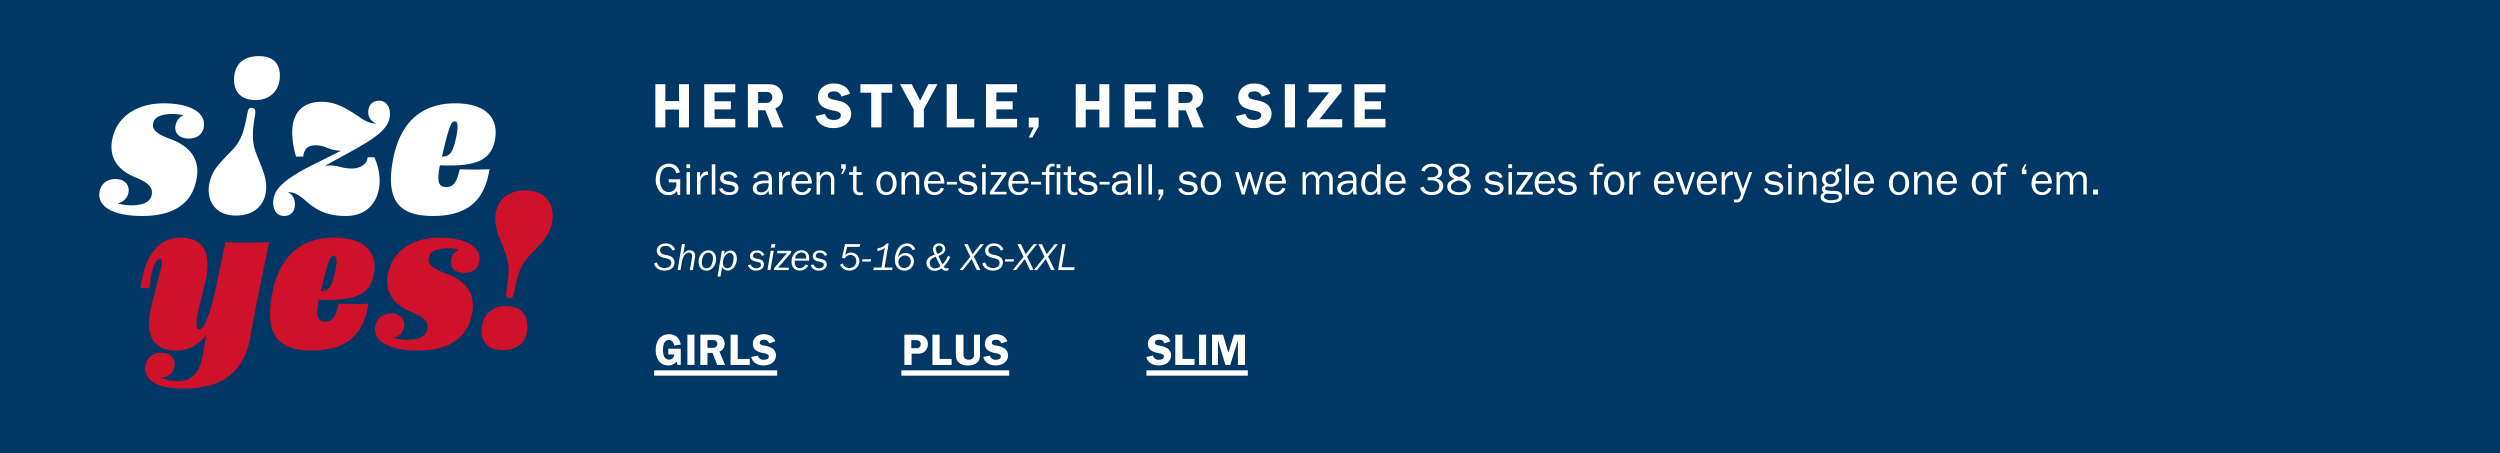 <svg id="_190314_SizeYesVIBanner_REACT_USCA_G_xl_text.svg" data-name="190314_SizeYesVIBanner_REACT_USCA_G_xl_text.svg" xmlns="http://www.w3.org/2000/svg" width="1158" height="210" viewBox="0 0 1158 210">
  <defs>
    <style>
      .cls-1 {
        fill: #003764;
      }

      .cls-2 {
        fill: #d0112b;
      }

      .cls-2, .cls-3 {
        fill-rule: evenodd;
      }

      .cls-3 {
        fill: #fff;
      }
    </style>
  </defs>
  <rect id="_1158_x_210_container" data-name="1158 x 210 container" class="cls-1" width="1158" height="210"/>
  <path id="Yes_" data-name="Yes!" class="cls-2" d="M65.086,2243.49c1.508-12.61,6.939-23.41,18.5-23.41,12.974,0,14.079,10.09,11.264,21.6l-2.515,10.29c-1.207,5.04-2.112,10.59,0,10.59,1.911,0,5.028-6.26,8.045-20.99l4.024-19.37c2.011,0.1,5.732.21,10.257,0.21,3.721,0,10.057-.21,10.057-0.21-1.709,7.87-6.939,33.2-8.85,44.29C112.554,2285.16,99.58,2290,84.7,2290c-12.772,0-17.4-4.34-17.4-9.08,0-5.14,3.52-7.56,7.442-7.56,3.419,0,6.135,1.91,6.135,5.14a6.119,6.119,0,0,1-6.235,6.36,16.339,16.339,0,0,0,7.543,1.71c11.163,0,11.364-10.29,13.376-21.59a16.625,16.625,0,0,1-14.18,7.37c-13.376,0-13.576-11.61-11.264-20.48l3.52-14.03c1.207-4.74,2.112-7.97.4-7.97-2.313,0-4.023,6.05-4.828,13.62H65.086Zm105.582,7.16c-2.011,12.51-8.146,21.7-26.248,21.7-15.99,0-21.823-7.57-18.4-26.14,3.319-17.55,13.375-26.13,28.762-26.13,14.381,0,20.214,6.97,18.4,16.85-1.81,10.09-9.554,12.51-25.443,11.91-1.71,8.17-.4,10.09,3.017,10.09,3.318,0,4.827-2.53,6.134-8.28C160.209,2250.86,167.349,2250.86,170.668,2250.65Zm-22.024-5.85c3.419-.1,4.726-1.31,6.235-7.36,1.408-5.75,1.307-8.98-.2-8.98C153.069,2228.46,152.164,2229.67,148.644,2244.8Zm50.165-16.14c-1.006,3.13.3,5.25,7.944,8.07,12.37,4.54,14.382,13.52,10.56,23.21-3.219,8.07-11.365,12.41-23.633,12.41-14.985,0-21.421-5.15-19.711-11.91,0.8-3.23,3.519-5.25,7.241-5.25,4.525,0,7.039,3.23,5.732,7.27a6.315,6.315,0,0,1-4.827,4.03,22.586,22.586,0,0,0,6.537.91c5.028,0,8.547-1.41,9.251-4.64,0.6-2.92-.4-5.45-7.14-8.17-11.364-4.54-13.375-12.81-9.856-21.79,2.515-6.36,9.957-12.72,22.528-12.72,13.375,0,20.314,5.05,18.4,11.91-0.805,2.72-3.219,4.44-6.839,4.44-4.627,0-7.241-3.13-5.732-7.16a6,6,0,0,1,3.318-3.64,20.567,20.567,0,0,0-4.827-.6C201.826,2225.03,199.412,2226.74,198.809,2228.66Zm33.989,43.48c-6.437,0-10.157-3.33-9.655-10.19,0.4-6.05,4.727-10.19,11.163-10.19,7.342,0,10.359,4.44,9.956,10.5C243.86,2268.21,240.139,2272.14,232.8,2272.14Zm3.118-24.01c-1.409-.3-1.71-1.11-1.308-3.53,2.615-14.93-.5-16.04-4.023-26.63-3.419-9.99.7-19.78,12.872-19.78,13.678,0,15.891,14.23,8.046,23.51-7.342,8.68-10.66,8.37-13.275,23.51C237.725,2247.63,237.324,2248.33,235.916,2248.13Z" transform="translate(0 -2110)"/>
  <path id="Size" class="cls-3" d="M119.923,2136c6.446,0,10.173,3.32,9.67,10.17-0.4,6.05-4.734,10.18-11.181,10.18-7.353,0-10.375-4.44-9.972-10.48C108.843,2139.93,112.57,2136,119.923,2136Zm-3.123,23.97c1.411,0.31,1.713,1.11,1.309,3.53-2.618,14.91.505,16.02,4.03,26.59,3.424,9.98-.7,19.75-12.893,19.75-13.7,0-15.915-14.2-8.058-23.47,7.353-8.67,10.677-8.36,13.3-23.47C114.988,2160.48,115.39,2159.77,116.8,2159.97Zm-45.659,6.45c-1.007,3.12.3,5.24,7.957,8.06,12.39,4.53,14.4,13.5,10.576,23.17-3.224,8.06-11.382,12.39-23.67,12.39-15.008,0-21.455-5.14-19.742-11.89,0.806-3.22,3.525-5.23,7.252-5.23,4.532,0,7.05,3.22,5.741,7.25a6.342,6.342,0,0,1-4.835,4.03,23.011,23.011,0,0,0,6.547.9c5.036,0,8.561-1.41,9.266-4.63,0.6-2.92-.4-5.44-7.152-8.16-11.382-4.53-13.4-12.79-9.871-21.76,2.518-6.35,9.972-12.69,22.563-12.69,13.4,0,20.347,5.04,18.433,11.89-0.806,2.72-3.224,4.43-6.85,4.43-4.634,0-7.252-3.13-5.741-7.15a5.956,5.956,0,0,1,3.324-3.63,20.66,20.66,0,0,0-4.835-.61C74.162,2162.79,71.745,2164.51,71.141,2166.42Zm65.98,16.12c-4.734-16.72.3-25.39,11.886-25.39,6.647,0,11.684,3.13,17.728,7.26,2.517,1.71,4.733,2.82,7.654,2.82a5.573,5.573,0,0,1-3.827-5.14c0-3.22,1.813-5.44,5.036-5.44,3.626,0,5.54,3.42,4.936,7.45-0.907,6.45-8.36,10.78-19.642,17.03l-10.475,5.74a15.984,15.984,0,0,1,6.95.4,22.687,22.687,0,0,0,5.641.81c3.021,0,7.251-1.71,7.251-5.24h3.123c5.741,12.49,1.511,27.2-13.094,27.2-7.958,0-13.2-2.11-18.836-7.15-2.518-2.22-4.935-4.03-8.159-3.83,2.217,0.91,3.325,3.02,3.325,5.64s-1.41,5.34-5.037,5.34c-2.82,0-5.036-2.11-5.036-6.14,0-6.05,4.634-10.68,18.735-17.73l12.692-6.35a16.983,16.983,0,0,1-6.548-1.41,13.987,13.987,0,0,0-5.036-1.11c-3.425,0-5.439,1.21-5.943,5.24h-3.324Zm89.633,5.84c-2.014,12.49-8.159,21.66-26.289,21.66-16.015,0-21.857-7.55-18.433-26.09,3.324-17.53,13.4-26.09,28.808-26.09,14.4,0,20.245,6.95,18.433,16.82-1.814,10.08-9.569,12.49-25.484,11.89-1.712,8.16-.4,10.07,3.022,10.07,3.324,0,4.835-2.52,6.144-8.26C216.279,2188.58,223.43,2188.58,226.754,2188.38Zm-22.059-5.84c3.425-.1,4.734-1.31,6.246-7.35,1.409-5.75,1.309-8.97-.2-8.97C209.127,2166.22,208.221,2167.43,204.7,2182.54Z" transform="translate(0 -2110)"/>
  <g id="outlined_text" data-name="outlined text">
    <g id="CTAs">
      <path id="Girls" class="cls-3" d="M315.323,2279.04v-7.5H309.56v2.63h2.65a2.242,2.242,0,0,1-.441,1.55,2.192,2.192,0,0,1-1.831.86c-1.851,0-2.86-1.57-2.86-4.43,0-3,.967-4.66,2.713-4.66a2.214,2.214,0,0,1,2,1.15,3.721,3.721,0,0,1,.42,1.41l3.113-.42c-0.5-3.09-2.482-4.81-5.469-4.81-3.744,0-6.121,2.88-6.121,7.39,0,4.31,2.251,7.04,5.785,7.04a4.447,4.447,0,0,0,3.828-1.83,10.259,10.259,0,0,1,.484,1.62h1.493Zm3.079,0h3.281v-14.01H318.4v14.01Zm6,0h3.3v-5.55h2.356l2.146,5.55h3.638l-2.587-6.18a3.812,3.812,0,0,0,1.368-.9,4.014,4.014,0,0,0,1.051-2.73,4.3,4.3,0,0,0-1.472-3.26c-0.842-.69-1.83-0.94-3.639-0.94H324.4v14.01Zm3.3-7.94v-3.57h1.935c1.325,0,1.578.04,1.977,0.36a1.73,1.73,0,0,1,.674,1.38,1.879,1.879,0,0,1-.821,1.54,2.759,2.759,0,0,1-1.746.29H327.7Zm10.693,7.94h8.9v-2.77h-5.575v-11.24H338.4v14.01Zm20.672-10.92a4.331,4.331,0,0,0-1.556-2.23,5.963,5.963,0,0,0-3.681-1.07,5.2,5.2,0,0,0-3.682,1.22,4.183,4.183,0,0,0-1.43,3.23,3.591,3.591,0,0,0,1.7,3.2,9.6,9.6,0,0,0,3.239,1.09c1.872,0.38,2.44.75,2.44,1.59,0,0.91-.862,1.48-2.25,1.48a2.573,2.573,0,0,1-2.84-1.96l-3.029.69a4.418,4.418,0,0,0,1.683,2.67,6.306,6.306,0,0,0,4.017,1.22,7.016,7.016,0,0,0,3.7-.92,4.486,4.486,0,0,0,2.062-3.72,3.915,3.915,0,0,0-1.809-3.32,9.707,9.707,0,0,0-3.681-1.2c-1.515-.31-2.02-0.65-2.02-1.47,0-.78.695-1.24,1.915-1.24a2.232,2.232,0,0,1,2.44,1.66ZM303,2284v-2.46h56.981V2284H303Z" transform="translate(0 -2110)"/>
      <path id="Plus" class="cls-3" d="M418.905,2279.04h3.345v-5.21h2.314c1.956,0,2.818-.23,3.7-0.99a4.519,4.519,0,0,0,1.514-3.51,4.063,4.063,0,0,0-1.409-3.19c-0.968-.86-1.893-1.11-3.934-1.11h-5.532v14.01Zm3.218-7.75v-3.72h2.146a2.157,2.157,0,0,1,1.683.53,1.847,1.847,0,0,1,.526,1.32,1.952,1.952,0,0,1-.463,1.26,2.064,2.064,0,0,1-1.746.61h-2.146Zm9.778,7.75h8.9v-2.77h-5.575v-11.24H431.9v14.01Zm22.039-14.01h-2.8v8.74a3.058,3.058,0,0,1-.4,2.06,2.671,2.671,0,0,1-2.061.75,2.385,2.385,0,0,1-1.978-.77,3.3,3.3,0,0,1-.4-2.04v-8.74H442.75v8.74c0,2.06.357,3.21,1.241,4.07a6.053,6.053,0,0,0,4.4,1.41,6.271,6.271,0,0,0,4.249-1.3c0.989-.88,1.3-1.89,1.3-4.18v-8.74Zm12.628,3.09a4.331,4.331,0,0,0-1.556-2.23,5.963,5.963,0,0,0-3.681-1.07,5.2,5.2,0,0,0-3.681,1.22,4.18,4.18,0,0,0-1.431,3.23,3.591,3.591,0,0,0,1.7,3.2,9.6,9.6,0,0,0,3.239,1.09c1.873,0.38,2.44.75,2.44,1.59,0,0.91-.862,1.48-2.25,1.48a2.573,2.573,0,0,1-2.84-1.96l-3.029.69a4.423,4.423,0,0,0,1.683,2.67,6.308,6.308,0,0,0,4.017,1.22,7.022,7.022,0,0,0,3.7-.92,4.488,4.488,0,0,0,2.061-3.72,3.915,3.915,0,0,0-1.809-3.32,9.707,9.707,0,0,0-3.681-1.2c-1.515-.31-2.019-0.65-2.019-1.47,0-.78.694-1.24,1.914-1.24a2.232,2.232,0,0,1,2.44,1.66ZM417.5,2284v-2.46h49.983V2284H417.5Z" transform="translate(0 -2110)"/>
      <path id="SLIM" class="cls-3" d="M542.081,2268.12a4.338,4.338,0,0,0-1.557-2.23,5.963,5.963,0,0,0-3.681-1.07,5.2,5.2,0,0,0-3.681,1.22,4.179,4.179,0,0,0-1.43,3.23,3.592,3.592,0,0,0,1.7,3.2,9.6,9.6,0,0,0,3.24,1.09c1.872,0.38,2.44.75,2.44,1.59,0,0.91-.863,1.48-2.251,1.48a2.573,2.573,0,0,1-2.84-1.96l-3.029.69a4.427,4.427,0,0,0,1.683,2.67,6.309,6.309,0,0,0,4.018,1.22,7.021,7.021,0,0,0,3.7-.92,4.488,4.488,0,0,0,2.061-3.72,3.915,3.915,0,0,0-1.809-3.32,9.7,9.7,0,0,0-3.681-1.2c-1.514-.31-2.019-0.65-2.019-1.47,0-.78.694-1.24,1.914-1.24a2.232,2.232,0,0,1,2.44,1.66Zm2.32,10.92h8.9v-2.77h-5.574v-11.24H544.4v14.01Zm11,0h3.281v-14.01H555.4v14.01Zm6,0h2.755v-11.43l3.45,11.43h2.251l3.534-11.43v11.43h3.3v-14.01h-5.111l-2.609,8.38-2.461-8.38H561.4v14.01ZM531,2284v-2.46h46.984V2284H531Z" transform="translate(0 -2110)"/>
    </g>
    <path id="Shop_sizes_5-16_XS-XXL" data-name="Shop sizes 5-16 &amp; XS-XXL" class="cls-3" d="M312.708,2225.58a4.414,4.414,0,0,0-4.476-2.82c-2.355,0-3.986,1.38-3.986,3.38a2.814,2.814,0,0,0,1.305,2.45,7.639,7.639,0,0,0,2.518.95,6.682,6.682,0,0,1,1.83.54,1.768,1.768,0,0,1,1.033,1.66c0,1.41-1.268,2.4-3.062,2.4a3.86,3.86,0,0,1-2.7-.96,3.957,3.957,0,0,1-.924-1.66l-1.323.49a4.379,4.379,0,0,0,1.468,2.27,5.658,5.658,0,0,0,3.443,1.06c2.79,0,4.6-1.49,4.6-3.76a2.967,2.967,0,0,0-1.413-2.63,8.581,8.581,0,0,0-2.555-.88,4.51,4.51,0,0,1-2.084-.76,1.563,1.563,0,0,1-.652-1.31c0-1.26,1.015-2.11,2.537-2.11a3.171,3.171,0,0,1,3.171,2.18Zm1.14,9.51h1.377l0.616-3.66a7.569,7.569,0,0,1,.815-2.57,3.036,3.036,0,0,1,2.465-1.85,1.41,1.41,0,0,1,1.485,1.51,7.075,7.075,0,0,1-.108,1.1l-0.924,5.47h1.359l0.924-5.47a8.689,8.689,0,0,0,.145-1.28,2.378,2.378,0,0,0-2.555-2.41c-1.214,0-2.084.55-3.008,1.9l0.815-4.75h-1.377Zm9.747-3.85c0,2.48,1.431,4.12,3.6,4.12,2.5,0,4.494-2.36,4.494-5.35,0-2.46-1.413-4.05-3.587-4.05C325.606,2225.96,323.6,2228.32,323.6,2231.24Zm1.485,0.34a6.7,6.7,0,0,1,.87-3.33,2.419,2.419,0,0,1,2.084-1.21,2.161,2.161,0,0,1,1.74.85,2.889,2.889,0,0,1,.453,1.83,6.624,6.624,0,0,1-.907,3.37,2.342,2.342,0,0,1-2.047,1.17C325.9,2234.26,325.08,2233.27,325.08,2231.58Zm9.385,2.2a2.95,2.95,0,0,0,2.664,1.54c2.283,0,4.167-2.52,4.167-5.54,0-2.23-1.2-3.76-2.935-3.76a3.587,3.587,0,0,0-3.008,2.01l0.29-1.82h-1.287l-1.993,11.89h1.377Zm0.381-2.04c0-2.34,1.485-4.59,3.026-4.59a1.838,1.838,0,0,1,1.576.9,3.034,3.034,0,0,1,.344,1.6,7.4,7.4,0,0,1-.815,3.3,2.259,2.259,0,0,1-2.066,1.26C335.661,2234.21,334.846,2233.24,334.846,2231.74Zm11.558,1.15a3.808,3.808,0,0,0,3.932,2.43c2.065,0,3.515-1.17,3.515-2.86a2.273,2.273,0,0,0-.852-1.82,4.187,4.187,0,0,0-1.812-.7l-0.543-.13a5.508,5.508,0,0,1-1.2-.34,1.054,1.054,0,0,1-.671-1.01,1.56,1.56,0,0,1,1.794-1.38,2.292,2.292,0,0,1,2.338,1.49l1.159-.48a3.394,3.394,0,0,0-3.461-2.09c-1.9,0-3.243,1.1-3.243,2.68a2.158,2.158,0,0,0,.87,1.73,4.959,4.959,0,0,0,2.011.77l0.471,0.11a4.5,4.5,0,0,1,1.269.43,1.213,1.213,0,0,1,.489.98c0,0.91-.834,1.53-2.084,1.53a2.58,2.58,0,0,1-2.7-1.77Zm10.634-8.17h1.813l0.271-1.64h-1.794Zm-1.558,10.37h1.395l1.5-8.91h-1.4Zm2.971,0h6.813l0.181-1.12h-5.019l5.98-6.87,0.163-.92h-6.451l-0.181,1.13h4.584l-5.907,6.84Zm14.73-2.63c-0.906,1.32-1.54,1.73-2.7,1.73-1.45,0-2.392-1.08-2.392-2.74a5.908,5.908,0,0,1,.054-0.7h6.6a5.633,5.633,0,0,0,.09-1.03c0-2.37-1.34-3.83-3.569-3.83-2.628,0-4.621,2.3-4.621,5.36,0,2.47,1.5,4.09,3.823,4.09a4.227,4.227,0,0,0,3.878-2.34Zm-4.874-2.72a3.076,3.076,0,0,1,2.881-2.79,2.142,2.142,0,0,1,2.247,2.36l-0.018.43h-5.11Zm7.21,3.15a3.808,3.808,0,0,0,3.932,2.43c2.066,0,3.515-1.17,3.515-2.86a2.275,2.275,0,0,0-.851-1.82,4.192,4.192,0,0,0-1.813-.7l-0.543-.13a5.526,5.526,0,0,1-1.2-.34,1.053,1.053,0,0,1-.67-1.01,1.559,1.559,0,0,1,1.793-1.38,2.292,2.292,0,0,1,2.338,1.49l1.16-.48a3.4,3.4,0,0,0-3.461-2.09c-1.9,0-3.244,1.1-3.244,2.68a2.158,2.158,0,0,0,.87,1.73,4.959,4.959,0,0,0,2.011.77l0.471,0.11a4.49,4.49,0,0,1,1.269.43,1.211,1.211,0,0,1,.489.98c0,0.91-.833,1.53-2.084,1.53a2.58,2.58,0,0,1-2.7-1.77Zm13.624-.32a4.462,4.462,0,0,0,4.294,2.74,4.58,4.58,0,0,0,3.226-1.19,4.514,4.514,0,0,0,1.413-3.24,3.872,3.872,0,0,0-3.932-3.91,3.1,3.1,0,0,0-2.664,1.33l0.888-3.94h5.744l0.417-1.28h-7.1l-1.432,6.28,1.269,0.38a3.02,3.02,0,0,1,2.627-1.64,2.7,2.7,0,0,1,2.754,2.81,3.148,3.148,0,0,1-3.207,3.23,3.276,3.276,0,0,1-2.3-.92,4.8,4.8,0,0,1-.834-1.17Zm10.145-1.44h4.023l0.163-1.03h-4.023Zm5.29,3.96h8.643l0.2-1.17h-3.7l1.885-11.13h-1.033c-0.816,1.23-2.066,1.89-4.1,2.2l-0.2,1.19a4.808,4.808,0,0,0,3.588-1.48l-1.576,9.22h-3.516Zm19.387-9.6a3.861,3.861,0,0,0-3.933-2.71c-1.974,0-3.623,1.2-4.62,3.4a10.253,10.253,0,0,0-.924,4.16c0,3.02,1.776,5.02,4.457,5.02a4.3,4.3,0,0,0,4.385-4.34,3.873,3.873,0,0,0-7.356-1.69,11.519,11.519,0,0,1,1.014-3.17,3.512,3.512,0,0,1,3.081-2.2,2.672,2.672,0,0,1,2.573,1.88Zm-7.828,5.91a3.078,3.078,0,0,1,3.116-3.04,2.642,2.642,0,0,1,2.646,2.75,3.056,3.056,0,0,1-3.008,3.04A2.709,2.709,0,0,1,416.135,2231.4Zm23.245,2.74a5.588,5.588,0,0,1-1.087.14,1.3,1.3,0,0,1-1.16-.79,13.471,13.471,0,0,0,3.026-4.52l-1.069-.42a12.047,12.047,0,0,1-2.519,3.91l-1.921-3.91a14.712,14.712,0,0,0,1.7-.82,2.834,2.834,0,0,0,1.5-2.45,2.611,2.611,0,0,0-2.845-2.54,2.678,2.678,0,0,0-2.881,2.54,5.715,5.715,0,0,0,.87,2.68,16.286,16.286,0,0,0-1.74.7,3.573,3.573,0,0,0-2.12,3.22,3.685,3.685,0,0,0,3.878,3.55,5.074,5.074,0,0,0,3.134-1.13,5.473,5.473,0,0,0,.689.74,2.21,2.21,0,0,0,1.25.37,4.4,4.4,0,0,0,1.124-.16Zm-5.092-6.5a5.469,5.469,0,0,1-.87-2.24,1.553,1.553,0,0,1,1.613-1.62,1.5,1.5,0,0,1,1.595,1.48c0,0.92-.617,1.62-1.994,2.21Zm1.287,5.67a3.728,3.728,0,0,1-2.392,1.01,2.469,2.469,0,0,1-2.537-2.47c0-1.37.815-2.22,2.791-2.97Zm8.912,1.78h1.54l4.022-5.06,2.392,5.06h1.7l-3.062-6.28,4.639-5.73h-1.558l-3.7,4.65-2.192-4.65h-1.649l2.826,5.85Zm20.31-9.51a4.414,4.414,0,0,0-4.475-2.82c-2.356,0-3.987,1.38-3.987,3.38a2.814,2.814,0,0,0,1.305,2.45,7.639,7.639,0,0,0,2.518.95,6.71,6.71,0,0,1,1.831.54,1.769,1.769,0,0,1,1.032,1.66c0,1.41-1.268,2.4-3.062,2.4a3.862,3.862,0,0,1-2.7-.96,3.957,3.957,0,0,1-.924-1.66l-1.322.49a4.372,4.372,0,0,0,1.467,2.27,5.658,5.658,0,0,0,3.443,1.06c2.79,0,4.6-1.49,4.6-3.76a2.967,2.967,0,0,0-1.413-2.63,8.581,8.581,0,0,0-2.555-.88,4.522,4.522,0,0,1-2.084-.76,1.565,1.565,0,0,1-.652-1.31c0-1.26,1.015-2.11,2.537-2.11a3.171,3.171,0,0,1,3.171,2.18Zm0.687,5.55h4.022l0.164-1.03h-4.023Zm3.641,3.96h1.54l4.023-5.06,2.392,5.06h1.7l-3.062-6.28,4.638-5.73H478.8l-3.7,4.65-2.193-4.65h-1.649l2.827,5.85Zm9.747,0h1.54l4.023-5.06,2.392,5.06h1.7l-3.062-6.28,4.638-5.73h-1.558l-3.7,4.65-2.192-4.65H481.01l2.827,5.85Zm11.214,0h7.466l0.217-1.28h-6l1.812-10.73h-1.467Z" transform="translate(0 -2110)"/>
    <path id="Girls_aren_t_one-size-fits-all_so_we_made_38_sizes_for_every_s" data-name="Girls aren’t one-size-fits-all, so we made 38 sizes for every s" class="cls-3" d="M313.97,2200.28h1.1v-7.25h-5.306v1.47h3.488c0.021,0.3.021,0.51,0.021,0.76a3.41,3.41,0,0,1-3.488,3.7,3.735,3.735,0,0,1-3.214-1.81,8.319,8.319,0,0,1-.909-3.97,8.663,8.663,0,0,1,.931-4.08,3.43,3.43,0,0,1,3.086-1.8,3.528,3.528,0,0,1,3.573,2.96l1.67-.4a5.457,5.457,0,0,0-1.226-2.44,4.875,4.875,0,0,0-3.848-1.61c-3.657,0-6.109,2.98-6.109,7.43a7.906,7.906,0,0,0,1.8,5.36,5,5,0,0,0,4.016,1.78,4.433,4.433,0,0,0,3.953-1.87Zm3.951-12.41h1.755v-1.79h-1.755v1.79Zm0.064,12.22h1.627v-10.36h-1.627v10.36Zm4.861,0h1.627v-5.48a3.309,3.309,0,0,1,3.51-3.59v-1.54c-0.233-.02-0.465-0.04-0.592-0.04a2.767,2.767,0,0,0-2.051.9,8.058,8.058,0,0,0-1.078,1.81v-2.42h-1.416v10.36Zm6.848,0h1.628v-14.01h-1.628v14.01Zm7.144-6.32c-1.1-.19-1.628-0.67-1.628-1.45,0-.93.888-1.54,2.241-1.54a2.618,2.618,0,0,1,2.664,1.62l1.48-.31c-0.508-1.72-1.924-2.63-4.1-2.63-2.368,0-3.932,1.22-3.932,3.05,0,1.47,1.035,2.54,2.811,2.85l2.2,0.4c1.184,0.21,1.8.78,1.8,1.6,0,1.01-.994,1.68-2.453,1.68a4.158,4.158,0,0,1-2.557-.78,2.051,2.051,0,0,1-.677-1.17l-1.543.31a3.157,3.157,0,0,0,1.078,1.81,5.371,5.371,0,0,0,3.551,1.15c2.558,0,4.292-1.28,4.292-3.17,0-1.68-1.036-2.69-3.171-3.07Zm20.968,6.32a7.564,7.564,0,0,1-.232-2.02v-4.39a4.724,4.724,0,0,0-.7-3.02,3.763,3.763,0,0,0-3.234-1.22,5.252,5.252,0,0,0-3.869,1.26,2.667,2.667,0,0,0-.782,1.62l1.5,0.25c0.275-1.24,1.226-1.89,2.79-1.89a2.735,2.735,0,0,1,2.326.84,3.1,3.1,0,0,1,.4,1.83v0.33c-0.655-.04-0.972-0.04-1.353-0.04a9.145,9.145,0,0,0-4.185.76,3.2,3.2,0,0,0-1.755,2.83c0,1.85,1.48,3.13,3.636,3.13a3.678,3.678,0,0,0,3.657-2.14,9.882,9.882,0,0,0,.191,1.87h1.606Zm-7.356-2.82c0-1.57,1.479-2.41,4.185-2.41,0.275,0,.825.02,1.374,0.04,0.021,0.27.021,0.48,0.021,0.67a3.418,3.418,0,0,1-3.361,3.55C351.316,2199.12,350.45,2198.39,350.45,2197.27Zm10.377,2.82h1.628v-5.48a3.308,3.308,0,0,1,3.509-3.59v-1.54c-0.232-.02-0.465-0.04-0.592-0.04a2.767,2.767,0,0,0-2.05.9,8.052,8.052,0,0,0-1.079,1.81v-2.42h-1.416v10.36Zm15.2-5.04a7.128,7.128,0,0,0-.613-3.19,4.215,4.215,0,0,0-3.932-2.4c-2.854,0-4.841,2.25-4.841,5.5s1.924,5.4,4.778,5.4a4.461,4.461,0,0,0,4.418-3.04l-1.5-.32a3.441,3.441,0,0,1-.634,1.09,2.87,2.87,0,0,1-2.177.95,2.992,2.992,0,0,1-2.664-1.58,4.822,4.822,0,0,1-.423-2.41h7.589Zm-7.5-1.2a3.384,3.384,0,0,1,.74-2.06,2.777,2.777,0,0,1,2.24-1.09,2.494,2.494,0,0,1,2.157,1.09,3.248,3.248,0,0,1,.592,2.06h-5.729Zm9.7,6.24h1.628v-5.69c0-2.04,1.247-3.55,2.917-3.55,1.395,0,2.156.9,2.156,2.58v6.66h1.523v-5.99a6.332,6.332,0,0,0-.381-2.83,3.292,3.292,0,0,0-3-1.81c-1.437,0-2.262.55-3.34,2.19v-1.92h-1.5v10.36Zm11.414-9.47h0.718l1.4-2.46v-2.08h-2.114v2.08h1.014Zm5.516,6.61c0,2.08,1.015,3.15,2.981,3.15a10.012,10.012,0,0,0,1.543-.12v-1.28a6.363,6.363,0,0,1-1.247.12,1.464,1.464,0,0,1-1.691-1.61V2191h2.346v-1.27h-2.346V2187l-1.522.13-0.064,2.6h-1.839V2191h1.839v6.23Zm11.836,1.33a3.967,3.967,0,0,0,3.488,1.8c2.812,0,4.82-2.22,4.82-5.33,0-3.38-1.818-5.57-4.651-5.57-2.79,0-4.714,2.23-4.714,5.42A6.311,6.311,0,0,0,406.988,2198.56Zm3.615,0.48c-1.839,0-2.9-1.53-2.9-4.18a5.205,5.205,0,0,1,.719-2.94,2.7,2.7,0,0,1,2.156-1.14,2.806,2.806,0,0,1,2.2,1.14,4.922,4.922,0,0,1,.74,3C413.521,2197.49,412.421,2199.04,410.6,2199.04Zm6.975,1.05h1.628v-5.69c0-2.04,1.247-3.55,2.917-3.55,1.395,0,2.156.9,2.156,2.58v6.66H425.8v-5.99a6.351,6.351,0,0,0-.38-2.83,3.293,3.293,0,0,0-3-1.81c-1.438,0-2.262.55-3.34,2.19v-1.92h-1.5v10.36Zm19.848-5.04a7.128,7.128,0,0,0-.613-3.19,4.215,4.215,0,0,0-3.932-2.4c-2.854,0-4.841,2.25-4.841,5.5s1.924,5.4,4.778,5.4a4.462,4.462,0,0,0,4.418-3.04l-1.5-.32a3.479,3.479,0,0,1-.634,1.09,2.872,2.872,0,0,1-2.178.95,2.991,2.991,0,0,1-2.663-1.58,4.822,4.822,0,0,1-.423-2.41h7.589Zm-7.5-1.2a3.39,3.39,0,0,1,.74-2.06,2.78,2.78,0,0,1,2.241-1.09,2.492,2.492,0,0,1,2.156,1.09,3.242,3.242,0,0,1,.592,2.06h-5.729Zm8.623,1.62h4.672v-1.26h-4.672v1.26Zm8.878-1.7c-1.1-.19-1.628-0.67-1.628-1.45,0-.93.888-1.54,2.241-1.54a2.618,2.618,0,0,1,2.664,1.62l1.48-.31c-0.508-1.72-1.924-2.63-4.1-2.63-2.368,0-3.933,1.22-3.933,3.05,0,1.47,1.036,2.54,2.812,2.85l2.2,0.4c1.183,0.21,1.8.78,1.8,1.6,0,1.01-.994,1.68-2.453,1.68a4.163,4.163,0,0,1-2.558-.78,2.056,2.056,0,0,1-.676-1.17l-1.543.31a3.151,3.151,0,0,0,1.078,1.81,5.371,5.371,0,0,0,3.551,1.15c2.558,0,4.292-1.28,4.292-3.17,0-1.68-1.036-2.69-3.171-3.07Zm7.439-5.9h1.755v-1.79h-1.755v1.79Zm0.064,12.22h1.628v-10.36h-1.628v10.36Zm3.572,0h7.673v-1.24h-5.729l5.729-8.23v-0.89h-7.251V2191h5.116l-5.538,7.85v1.24Zm17.946-5.04a7.142,7.142,0,0,0-.613-3.19,4.216,4.216,0,0,0-3.932-2.4c-2.854,0-4.841,2.25-4.841,5.5s1.923,5.4,4.777,5.4a4.461,4.461,0,0,0,4.418-3.04l-1.5-.32a3.459,3.459,0,0,1-.635,1.09,2.87,2.87,0,0,1-2.177.95,2.993,2.993,0,0,1-2.664-1.58,4.824,4.824,0,0,1-.422-2.41h7.589Zm-7.5-1.2a3.39,3.39,0,0,1,.74-2.06,2.78,2.78,0,0,1,2.241-1.09,2.492,2.492,0,0,1,2.156,1.09,3.242,3.242,0,0,1,.592,2.06h-5.729Zm8.623,1.62h4.672v-1.26h-4.672v1.26Zm6.87,4.62h1.627V2191h2.41v-1.27h-2.41a4.242,4.242,0,0,1,.169-1.8,1.4,1.4,0,0,1,1.375-.86,3,3,0,0,1,.866.12v-1.28a5.577,5.577,0,0,0-1.014-.1,2.758,2.758,0,0,0-2.706,1.64,5.123,5.123,0,0,0-.317,2.28h-1.84V2191h1.84v9.09Zm4.967-12.22h1.755v-1.79H489.4v1.79Zm0.064,12.22h1.628v-10.36h-1.628v10.36Zm5.05-2.86c0,2.08,1.015,3.15,2.981,3.15a10.012,10.012,0,0,0,1.543-.12v-1.28a6.363,6.363,0,0,1-1.247.12,1.464,1.464,0,0,1-1.691-1.61V2191h2.346v-1.27H496.1V2187l-1.522.13-0.064,2.6h-1.839V2191h1.839v6.23Zm8.6-3.46c-1.1-.19-1.628-0.67-1.628-1.45,0-.93.888-1.54,2.241-1.54a2.619,2.619,0,0,1,2.664,1.62l1.479-.31c-0.507-1.72-1.923-2.63-4.1-2.63-2.367,0-3.932,1.22-3.932,3.05,0,1.47,1.036,2.54,2.812,2.85l2.2,0.4c1.184,0.21,1.8.78,1.8,1.6,0,1.01-.993,1.68-2.452,1.68a4.163,4.163,0,0,1-2.558-.78,2.056,2.056,0,0,1-.676-1.17l-1.543.31a3.151,3.151,0,0,0,1.078,1.81,5.369,5.369,0,0,0,3.551,1.15c2.558,0,4.292-1.28,4.292-3.17,0-1.68-1.036-2.69-3.171-3.07Zm6.213,1.7H514v-1.26h-4.672v1.26Zm14.755,4.62a7.562,7.562,0,0,1-.233-2.02v-4.39a4.724,4.724,0,0,0-.7-3.02,3.764,3.764,0,0,0-3.235-1.22,5.251,5.251,0,0,0-3.868,1.26,2.667,2.667,0,0,0-.782,1.62l1.5,0.25c0.274-1.24,1.226-1.89,2.79-1.89a2.734,2.734,0,0,1,2.325.84,3.1,3.1,0,0,1,.4,1.83v0.33c-0.655-.04-0.972-0.04-1.353-0.04a9.152,9.152,0,0,0-4.186.76,3.194,3.194,0,0,0-1.754,2.83c0,1.85,1.48,3.13,3.636,3.13a3.679,3.679,0,0,0,3.657-2.14,9.913,9.913,0,0,0,.19,1.87h1.607Zm-7.357-2.82c0-1.57,1.48-2.41,4.186-2.41,0.275,0,.824.02,1.374,0.04,0.021,0.27.021,0.48,0.021,0.67a3.419,3.419,0,0,1-3.361,3.55C517.593,2199.12,516.726,2198.39,516.726,2197.27Zm10.378,2.82h1.628v-14.01H527.1v14.01Zm4.861,0h1.628v-14.01h-1.628v14.01Zm4.587,0h1.057l-1.227,2.63h0.888l1.544-2.86v-2.1h-2.262v2.33Zm12.957-6.32c-1.1-.19-1.628-0.67-1.628-1.45,0-.93.888-1.54,2.24-1.54a2.618,2.618,0,0,1,2.664,1.62l1.48-.31c-0.507-1.72-1.924-2.63-4.1-2.63-2.368,0-3.932,1.22-3.932,3.05,0,1.47,1.036,2.54,2.811,2.85l2.2,0.4c1.184,0.21,1.8.78,1.8,1.6,0,1.01-.994,1.68-2.452,1.68a4.161,4.161,0,0,1-2.558-.78,2.051,2.051,0,0,1-.677-1.17l-1.543.31a3.162,3.162,0,0,0,1.078,1.81,5.372,5.372,0,0,0,3.552,1.15c2.558,0,4.291-1.28,4.291-3.17,0-1.68-1.036-2.69-3.171-3.07Zm7.756,4.79a3.965,3.965,0,0,0,3.488,1.8c2.811,0,4.82-2.22,4.82-5.33,0-3.38-1.818-5.57-4.651-5.57-2.79,0-4.714,2.23-4.714,5.42A6.3,6.3,0,0,0,557.265,2198.56Zm3.615,0.48c-1.839,0-2.9-1.53-2.9-4.18a5.206,5.206,0,0,1,.718-2.94,2.7,2.7,0,0,1,2.157-1.14,2.8,2.8,0,0,1,2.2,1.14,4.922,4.922,0,0,1,.74,3C563.8,2197.49,562.7,2199.04,560.88,2199.04Zm14.309,1.05h1.331l2.135-7.69,2.326,7.69h1.311l3-10.36h-1.31l-2.347,7.76-2.325-7.76h-1.184l-2.177,7.71-2.262-7.71H572.06Zm20.439-5.04a7.128,7.128,0,0,0-.613-3.19,4.215,4.215,0,0,0-3.932-2.4c-2.854,0-4.841,2.25-4.841,5.5s1.924,5.4,4.778,5.4a4.462,4.462,0,0,0,4.418-3.04l-1.5-.32a3.46,3.46,0,0,1-.634,1.09,2.872,2.872,0,0,1-2.177.95,2.992,2.992,0,0,1-2.664-1.58,4.822,4.822,0,0,1-.423-2.41h7.589Zm-7.5-1.2a3.378,3.378,0,0,1,.74-2.06,2.777,2.777,0,0,1,2.24-1.09,2.5,2.5,0,0,1,2.157,1.09,3.254,3.254,0,0,1,.592,2.06h-5.729Zm15.217,6.24h1.543v-6.2a2.844,2.844,0,0,1,2.558-3.11,2.056,2.056,0,0,1,1.565.76,2.575,2.575,0,0,1,.486,1.74v6.81h1.564v-5.84a3.35,3.35,0,0,1,.8-2.5,2.6,2.6,0,0,1,1.86-.9,2,2,0,0,1,1.67.92,3.063,3.063,0,0,1,.338,1.89v6.43h1.586v-6.43a4.723,4.723,0,0,0-.487-2.73,3.124,3.124,0,0,0-2.663-1.47,3.576,3.576,0,0,0-3.3,2.48,2.964,2.964,0,0,0-2.917-2.48,3.556,3.556,0,0,0-3.213,2.27v-2h-1.4v10.36Zm25.154,0a7.562,7.562,0,0,1-.233-2.02v-4.39a4.724,4.724,0,0,0-.7-3.02,3.764,3.764,0,0,0-3.235-1.22,5.251,5.251,0,0,0-3.868,1.26,2.662,2.662,0,0,0-.782,1.62l1.5,0.25c0.275-1.24,1.227-1.89,2.791-1.89a2.733,2.733,0,0,1,2.325.84,3.1,3.1,0,0,1,.4,1.83v0.33c-0.655-.04-0.973-0.04-1.353-0.04a9.152,9.152,0,0,0-4.186.76,3.194,3.194,0,0,0-1.754,2.83c0,1.85,1.479,3.13,3.636,3.13a3.678,3.678,0,0,0,3.657-2.14,9.825,9.825,0,0,0,.19,1.87H628.5Zm-7.357-2.82c0-1.57,1.48-2.41,4.186-2.41,0.275,0,.824.02,1.374,0.04,0.021,0.27.021,0.48,0.021,0.67a3.419,3.419,0,0,1-3.361,3.55C622.005,2199.12,621.138,2198.39,621.138,2197.27Zm16.826,2.82h1.479v-14.01h-1.627v5.06a3.458,3.458,0,0,0-3.066-1.7c-2.515,0-4.27,2.29-4.27,5.57,0,3.13,1.734,5.37,4.186,5.37a3.466,3.466,0,0,0,3.3-2.05v1.76Zm-0.148-4.2a2.834,2.834,0,0,1-.761,2.12,2.871,2.871,0,0,1-2.114,1.05c-1.692,0-2.685-1.57-2.685-4.26,0-2.48,1.078-4.08,2.748-4.08a2.861,2.861,0,0,1,2.2,1.07,2.712,2.712,0,0,1,.613,1.94v2.16Zm13.295-.84a7.142,7.142,0,0,0-.613-3.19,4.216,4.216,0,0,0-3.932-2.4c-2.854,0-4.841,2.25-4.841,5.5s1.923,5.4,4.777,5.4a4.461,4.461,0,0,0,4.418-3.04l-1.5-.32a3.459,3.459,0,0,1-.635,1.09,2.868,2.868,0,0,1-2.177.95,2.994,2.994,0,0,1-2.664-1.58,4.824,4.824,0,0,1-.422-2.41h7.589Zm-7.5-1.2a3.39,3.39,0,0,1,.74-2.06,2.78,2.78,0,0,1,2.241-1.09,2.492,2.492,0,0,1,2.156,1.09,3.242,3.242,0,0,1,.592,2.06h-5.729Zm16.338-4.39a3.171,3.171,0,0,1,.782-1.3,3.6,3.6,0,0,1,2.516-.97c1.734,0,2.938,1.01,2.938,2.46,0,1.56-1.183,2.46-3.276,2.46H661.3v1.41H662.9c2.368,0,3.784,1.02,3.784,2.73a2.5,2.5,0,0,1-.8,1.84,3.7,3.7,0,0,1-2.642.84,4.329,4.329,0,0,1-2.769-.81,3.646,3.646,0,0,1-.994-1.71l-1.649.55a4.43,4.43,0,0,0,1.628,2.25,5.946,5.946,0,0,0,3.721,1.15c3.171,0,5.348-1.68,5.348-4.16,0-1.8-1.226-3.1-3.255-3.48a3.188,3.188,0,0,0,2.7-3.2c0-2.14-1.944-3.71-4.608-3.71a5.638,5.638,0,0,0-3.446,1.05,4.648,4.648,0,0,0-1.585,2.16Zm10.42,7c0,2.29,2.262,3.9,5.475,3.9s5.391-1.59,5.391-3.95a3.452,3.452,0,0,0-1.4-2.77,11.251,11.251,0,0,0-1.944-1.07c1.8-.63,2.727-1.72,2.727-3.19,0-2.17-1.861-3.57-4.714-3.57-2.876,0-4.863,1.47-4.863,3.63,0,1.51.867,2.61,2.664,3.38C671.463,2193.68,670.364,2194.86,670.364,2196.46Zm5.475-4.52c-1.839-.44-3-1.45-3-2.65,0-1.3,1.247-2.16,3.129-2.16,1.924,0,3.107.84,3.107,2.16C679.073,2190.57,678.143,2191.35,675.839,2191.94Zm-3.763,4.6c0-1.43,1.184-2.42,3.573-2.98,2.663,0.73,3.847,1.68,3.847,3.06,0,1.45-1.458,2.42-3.7,2.42S672.076,2198.05,672.076,2196.54Zm19.128-2.77c-1.1-.19-1.627-0.67-1.627-1.45,0-.93.888-1.54,2.241-1.54a2.618,2.618,0,0,1,2.663,1.62l1.48-.31c-0.507-1.72-1.924-2.63-4.1-2.63-2.368,0-3.932,1.22-3.932,3.05,0,1.47,1.036,2.54,2.811,2.85l2.2,0.4c1.184,0.21,1.8.78,1.8,1.6,0,1.01-.994,1.68-2.452,1.68a4.161,4.161,0,0,1-2.558-.78,2.057,2.057,0,0,1-.677-1.17l-1.543.31a3.162,3.162,0,0,0,1.078,1.81,5.372,5.372,0,0,0,3.552,1.15c2.558,0,4.291-1.28,4.291-3.17,0-1.68-1.036-2.69-3.171-3.07Zm7.44-5.9H700.4v-1.79h-1.754v1.79Zm0.063,12.22h1.628v-10.36h-1.628v10.36Zm3.572,0h7.674v-1.24h-5.729l5.729-8.23v-0.89H702.7V2191h5.116l-5.539,7.85v1.24Zm17.946-5.04a7.128,7.128,0,0,0-.613-3.19,4.215,4.215,0,0,0-3.932-2.4c-2.854,0-4.841,2.25-4.841,5.5s1.924,5.4,4.778,5.4a4.462,4.462,0,0,0,4.418-3.04l-1.5-.32a3.479,3.479,0,0,1-.634,1.09,2.872,2.872,0,0,1-2.178.95,2.991,2.991,0,0,1-2.663-1.58,4.811,4.811,0,0,1-.423-2.41h7.589Zm-7.5-1.2a3.39,3.39,0,0,1,.74-2.06,2.78,2.78,0,0,1,2.241-1.09,2.492,2.492,0,0,1,2.156,1.09,3.242,3.242,0,0,1,.592,2.06H712.72Zm12.365-.08c-1.1-.19-1.628-0.67-1.628-1.45,0-.93.888-1.54,2.241-1.54a2.617,2.617,0,0,1,2.663,1.62l1.48-.31c-0.507-1.72-1.924-2.63-4.1-2.63-2.368,0-3.932,1.22-3.932,3.05,0,1.47,1.036,2.54,2.812,2.85l2.2,0.4c1.184,0.21,1.8.78,1.8,1.6,0,1.01-.993,1.68-2.452,1.68a4.161,4.161,0,0,1-2.558-.78,2.062,2.062,0,0,1-.677-1.17l-1.543.31a3.162,3.162,0,0,0,1.078,1.81,5.372,5.372,0,0,0,3.552,1.15c2.558,0,4.291-1.28,4.291-3.17,0-1.68-1.036-2.69-3.171-3.07Zm13.083,6.32h1.5V2191h2.537v-1.27h-2.537a3.439,3.439,0,0,1,.191-1.65,1.88,1.88,0,0,1,1.987-.99,3.584,3.584,0,0,1,.972.15v-1.31a10.519,10.519,0,0,0-1.543-.14,2.762,2.762,0,0,0-2.769,1.63,6.146,6.146,0,0,0-.338,2.31h-1.84V2191h1.84v9.09Zm5.9-1.53a3.967,3.967,0,0,0,3.488,1.8c2.812,0,4.82-2.22,4.82-5.33,0-3.38-1.818-5.57-4.651-5.57-2.79,0-4.714,2.23-4.714,5.42A6.311,6.311,0,0,0,744.064,2198.56Zm3.615,0.48c-1.839,0-2.9-1.53-2.9-4.18a5.205,5.205,0,0,1,.719-2.94,2.7,2.7,0,0,1,2.156-1.14,2.806,2.806,0,0,1,2.2,1.14,4.922,4.922,0,0,1,.74,3C750.6,2197.49,749.5,2199.04,747.679,2199.04Zm6.975,1.05h1.628v-5.48a3.308,3.308,0,0,1,3.509-3.59v-1.54c-0.233-.02-0.465-0.04-0.592-0.04a2.767,2.767,0,0,0-2.051.9,8.058,8.058,0,0,0-1.078,1.81v-2.42h-1.416v10.36Zm20.8-5.04a7.128,7.128,0,0,0-.613-3.19,4.215,4.215,0,0,0-3.932-2.4c-2.854,0-4.841,2.25-4.841,5.5s1.924,5.4,4.778,5.4a4.462,4.462,0,0,0,4.418-3.04l-1.5-.32a3.479,3.479,0,0,1-.634,1.09,2.872,2.872,0,0,1-2.178.95,2.991,2.991,0,0,1-2.663-1.58,4.822,4.822,0,0,1-.423-2.41h7.589Zm-7.5-1.2a3.39,3.39,0,0,1,.74-2.06,2.78,2.78,0,0,1,2.241-1.09,2.492,2.492,0,0,1,2.156,1.09,3.242,3.242,0,0,1,.592,2.06h-5.729Zm11.921,6.24h1.692l3.593-10.36h-1.437l-2.875,8.43-2.9-8.43h-1.8Zm15.41-5.04a7.142,7.142,0,0,0-.613-3.19,4.216,4.216,0,0,0-3.932-2.4c-2.854,0-4.841,2.25-4.841,5.5s1.923,5.4,4.777,5.4a4.461,4.461,0,0,0,4.418-3.04l-1.5-.32a3.441,3.441,0,0,1-.634,1.09,2.87,2.87,0,0,1-2.177.95,2.992,2.992,0,0,1-2.664-1.58,4.822,4.822,0,0,1-.423-2.41h7.59Zm-7.5-1.2a3.39,3.39,0,0,1,.74-2.06,2.78,2.78,0,0,1,2.241-1.09,2.493,2.493,0,0,1,2.156,1.09,3.242,3.242,0,0,1,.592,2.06h-5.729Zm9.7,6.24H799.1v-5.48a3.308,3.308,0,0,1,3.509-3.59v-1.54c-0.232-.02-0.465-0.04-0.592-0.04a2.767,2.767,0,0,0-2.05.9,8.02,8.02,0,0,0-1.078,1.81v-2.42h-1.417v10.36Zm5.622,2.25v1.28a5.157,5.157,0,0,0,1.226.17,2.758,2.758,0,0,0,1.628-.4,4.075,4.075,0,0,0,1.438-2.08l4.185-11.58H810.2l-2.854,7.8-2.79-7.8h-1.649l3.615,10.17a7.293,7.293,0,0,1-.7,1.7,1.794,1.794,0,0,1-1.649.88A5.365,5.365,0,0,1,803.1,2202.34Zm17.671-8.57c-1.1-.19-1.628-0.67-1.628-1.45,0-.93.888-1.54,2.241-1.54a2.618,2.618,0,0,1,2.663,1.62l1.48-.31c-0.507-1.72-1.924-2.63-4.1-2.63-2.368,0-3.932,1.22-3.932,3.05,0,1.47,1.036,2.54,2.811,2.85l2.2,0.4c1.184,0.21,1.8.78,1.8,1.6,0,1.01-.994,1.68-2.452,1.68a4.161,4.161,0,0,1-2.558-.78,2.057,2.057,0,0,1-.677-1.17l-1.543.31a3.162,3.162,0,0,0,1.078,1.81,5.372,5.372,0,0,0,3.552,1.15c2.558,0,4.291-1.28,4.291-3.17,0-1.68-1.036-2.69-3.171-3.07Zm7.439-5.9h1.755v-1.79h-1.755v1.79Zm0.063,12.22H829.9v-10.36H828.27v10.36Zm4.861,0h1.628v-5.69c0-2.04,1.247-3.55,2.917-3.55,1.4,0,2.157.9,2.157,2.58v6.66h1.522v-5.99a6.332,6.332,0,0,0-.381-2.83,3.292,3.292,0,0,0-3-1.81c-1.437,0-2.261.55-3.34,2.19v-1.92h-1.5v10.36Zm19.743-11.97a3.652,3.652,0,0,0-.423-0.02,1.986,1.986,0,0,0-2.41,1.8,4.75,4.75,0,0,0-2.135-.48,3.674,3.674,0,0,0-3.974,3.53,3.311,3.311,0,0,0,1.353,2.75c-1.057.5-1.438,0.99-1.438,1.83a1.852,1.852,0,0,0,1.015,1.68,2.056,2.056,0,0,0-1.585,2.06c0,1.78,1.648,2.73,4.756,2.73,3.467,0,5.243-1.01,5.243-2.97a2.364,2.364,0,0,0-1.142-2.05c-0.655-.42-1.353-0.55-3.509-0.61a7.818,7.818,0,0,1-2.706-.28,0.818,0.818,0,0,1-.528-0.75,1.115,1.115,0,0,1,1.1-.99,5.077,5.077,0,0,1,.676.11,3.841,3.841,0,0,0,.719.06c2.325,0,4-1.43,4-3.45a3.811,3.811,0,0,0-.993-2.5c0.148-.92.613-1.19,1.987-1.17v-1.28Zm-4.947,7.16a2.167,2.167,0,0,1-2.325-2.27,2.243,2.243,0,0,1,2.346-2.31,2.266,2.266,0,0,1,2.305,2.35A2.192,2.192,0,0,1,847.927,2195.28Zm-3.086,5.82a1.516,1.516,0,0,1,1.141-1.43c0.487,0.06,1.459.13,2.516,0.15,1.818,0.04,2.008.06,2.516,0.29a1.022,1.022,0,0,1,.718.99,1.355,1.355,0,0,1-1.1,1.28,8.507,8.507,0,0,1-2.473.38,5,5,0,0,1-2.918-.78A1.244,1.244,0,0,1,844.841,2201.1Zm9.912-1.01h1.628v-14.01h-1.628v14.01Zm13.276-5.04a7.128,7.128,0,0,0-.613-3.19,4.216,4.216,0,0,0-3.932-2.4c-2.854,0-4.841,2.25-4.841,5.5s1.923,5.4,4.777,5.4a4.463,4.463,0,0,0,4.419-3.04l-1.5-.32a3.459,3.459,0,0,1-.635,1.09,2.868,2.868,0,0,1-2.177.95,2.993,2.993,0,0,1-2.664-1.58,4.824,4.824,0,0,1-.422-2.41h7.589Zm-7.5-1.2a3.39,3.39,0,0,1,.74-2.06,2.78,2.78,0,0,1,2.241-1.09,2.492,2.492,0,0,1,2.156,1.09,3.242,3.242,0,0,1,.592,2.06h-5.729Zm15.45,4.71a3.967,3.967,0,0,0,3.488,1.8c2.812,0,4.82-2.22,4.82-5.33,0-3.38-1.818-5.57-4.651-5.57-2.79,0-4.714,2.23-4.714,5.42A6.311,6.311,0,0,0,875.974,2198.56Zm3.615,0.48c-1.839,0-2.9-1.53-2.9-4.18a5.205,5.205,0,0,1,.719-2.94,2.7,2.7,0,0,1,2.156-1.14,2.806,2.806,0,0,1,2.2,1.14,4.922,4.922,0,0,1,.739,3C882.506,2197.49,881.407,2199.04,879.589,2199.04Zm6.975,1.05h1.627v-5.69c0-2.04,1.248-3.55,2.918-3.55,1.395,0,2.156.9,2.156,2.58v6.66h1.522v-5.99a6.351,6.351,0,0,0-.38-2.83,3.293,3.293,0,0,0-3-1.81c-1.438,0-2.262.55-3.34,2.19v-1.92h-1.5v10.36Zm19.848-5.04a7.128,7.128,0,0,0-.613-3.19,4.216,4.216,0,0,0-3.932-2.4c-2.854,0-4.841,2.25-4.841,5.5s1.924,5.4,4.777,5.4a4.463,4.463,0,0,0,4.419-3.04l-1.5-.32a3.479,3.479,0,0,1-.634,1.09,2.872,2.872,0,0,1-2.178.95,2.991,2.991,0,0,1-2.663-1.58,4.811,4.811,0,0,1-.423-2.41h7.589Zm-7.5-1.2a3.39,3.39,0,0,1,.74-2.06,2.78,2.78,0,0,1,2.241-1.09,2.492,2.492,0,0,1,2.156,1.09,3.242,3.242,0,0,1,.592,2.06h-5.729Zm15.45,4.71a3.967,3.967,0,0,0,3.488,1.8c2.812,0,4.82-2.22,4.82-5.33,0-3.38-1.818-5.57-4.65-5.57-2.791,0-4.715,2.23-4.715,5.42A6.311,6.311,0,0,0,914.357,2198.56Zm3.615,0.48c-1.839,0-2.9-1.53-2.9-4.18a5.205,5.205,0,0,1,.719-2.94,2.7,2.7,0,0,1,2.156-1.14,2.806,2.806,0,0,1,2.2,1.14,4.922,4.922,0,0,1,.74,3C920.89,2197.49,919.79,2199.04,917.972,2199.04Zm7.186,1.05h1.5V2191H929.2v-1.27h-2.537a3.444,3.444,0,0,1,.19-1.65,1.882,1.882,0,0,1,1.988-.99,3.584,3.584,0,0,1,.972.15v-1.31a10.519,10.519,0,0,0-1.543-.14,2.764,2.764,0,0,0-2.77,1.63,6.167,6.167,0,0,0-.338,2.31h-1.839V2191h1.839v9.09Zm11.308-9.47h2.114v-2.08h-1.015l1.015-2.46h-0.719l-1.395,2.46v2.08Zm13.888,4.43a7.141,7.141,0,0,0-.614-3.19,4.214,4.214,0,0,0-3.931-2.4c-2.854,0-4.841,2.25-4.841,5.5s1.923,5.4,4.777,5.4a4.461,4.461,0,0,0,4.418-3.04l-1.5-.32a3.441,3.441,0,0,1-.634,1.09,2.87,2.87,0,0,1-2.177.95,2.992,2.992,0,0,1-2.664-1.58,4.822,4.822,0,0,1-.423-2.41h7.59Zm-7.5-1.2a3.39,3.39,0,0,1,.74-2.06,2.78,2.78,0,0,1,2.241-1.09,2.493,2.493,0,0,1,2.156,1.09,3.242,3.242,0,0,1,.592,2.06h-5.729Zm9.7,6.24h1.544v-6.2a2.844,2.844,0,0,1,2.558-3.11,2.056,2.056,0,0,1,1.564.76,2.575,2.575,0,0,1,.486,1.74v6.81h1.564v-5.84a3.35,3.35,0,0,1,.8-2.5,2.6,2.6,0,0,1,1.86-.9,2,2,0,0,1,1.67.92,3.063,3.063,0,0,1,.338,1.89v6.43h1.586v-6.43a4.733,4.733,0,0,0-.486-2.73,3.127,3.127,0,0,0-2.664-1.47,3.576,3.576,0,0,0-3.3,2.48,2.963,2.963,0,0,0-2.917-2.48,3.556,3.556,0,0,0-3.213,2.27v-2h-1.4v10.36Zm16.909,0h2.305v-2.29h-2.305v2.29Z" transform="translate(0 -2110)"/>
    <path id="HER_STYLE_HER_SIZE" data-name="HER STYLE, HER SIZE" class="cls-3" d="M303.567,2169.01h4.621v-8.25H314.5v8.25h4.62V2149H314.5v7.8h-6.312V2149h-4.621v20.01Zm22.616,0h14.405v-3.96h-9.6v-4.38h7.55v-3.75h-7.55v-4.11h9.6V2149H326.183v20.01Zm20.23,0h4.741v-7.92h3.382l3.081,7.92h5.224l-3.714-8.82a5.641,5.641,0,0,0,1.963-1.29,5.736,5.736,0,0,0,1.51-3.9,6.106,6.106,0,0,0-2.114-4.65c-1.208-.99-2.628-1.35-5.225-1.35h-8.848v20.01Zm4.741-11.34v-5.1h2.778c1.9,0,2.265.06,2.839,0.51a2.483,2.483,0,0,1,.967,1.98,2.654,2.654,0,0,1-1.178,2.19c-0.574.36-.936,0.42-2.507,0.42h-2.9Zm42.576-4.26a6.187,6.187,0,0,0-2.235-3.18,8.552,8.552,0,0,0-5.285-1.53,7.489,7.489,0,0,0-5.285,1.74,5.969,5.969,0,0,0-2.053,4.62,5.1,5.1,0,0,0,2.446,4.56,13.561,13.561,0,0,0,4.651,1.56c2.687,0.54,3.5,1.08,3.5,2.28,0,1.29-1.238,2.1-3.232,2.1-2.234,0-3.5-.87-4.077-2.79l-4.348.99a6.333,6.333,0,0,0,2.416,3.81,9.094,9.094,0,0,0,5.768,1.74,10.01,10.01,0,0,0,5.315-1.32,6.392,6.392,0,0,0,2.959-5.31,5.588,5.588,0,0,0-2.6-4.74c-1.026-.69-2.265-1.11-5.285-1.71-2.174-.45-2.9-0.93-2.9-2.1,0-1.11,1-1.77,2.748-1.77a3.2,3.2,0,0,1,3.5,2.37Zm9.811,15.6h4.771v-16.05H413.3V2149H398.528v3.96h5.013v16.05Zm19.686,0h4.712v-8.43L434.25,2149h-4.228l-3.805,7.59-3.865-7.59h-5.466l6.341,11.58v8.43Zm15.278,0h12.774v-3.96h-8V2149h-4.771v20.01Zm18.207,0h14.405v-3.96h-9.6v-4.38h7.55v-3.75h-7.55v-4.11h9.6V2149H456.712v20.01Zm19.807,0h2.265l-2.265,4.68h1.631l2.929-5.1v-4.11h-4.56v4.53Zm21.77,0h4.621v-8.25h6.312v8.25h4.62V2149h-4.62v7.8H502.91V2149h-4.621v20.01Zm22.616,0h14.4v-3.96h-9.6v-4.38h7.55v-3.75h-7.55v-4.11h9.6V2149h-14.4v20.01Zm20.23,0h4.741v-7.92h3.382l3.081,7.92h5.224l-3.714-8.82a5.631,5.631,0,0,0,1.963-1.29,5.736,5.736,0,0,0,1.51-3.9,6.106,6.106,0,0,0-2.114-4.65c-1.208-.99-2.627-1.35-5.225-1.35h-8.848v20.01Zm4.741-11.34v-5.1h2.779c1.9,0,2.265.06,2.838,0.51a2.483,2.483,0,0,1,.967,1.98,2.654,2.654,0,0,1-1.178,2.19c-0.574.36-.936,0.42-2.507,0.42h-2.9Zm42.576-4.26a6.187,6.187,0,0,0-2.235-3.18,8.552,8.552,0,0,0-5.285-1.53,7.489,7.489,0,0,0-5.285,1.74,5.969,5.969,0,0,0-2.053,4.62,5.1,5.1,0,0,0,2.446,4.56,13.561,13.561,0,0,0,4.651,1.56c2.687,0.54,3.5,1.08,3.5,2.28,0,1.29-1.238,2.1-3.232,2.1-2.234,0-3.5-.87-4.076-2.79l-4.349.99a6.338,6.338,0,0,0,2.416,3.81,9.094,9.094,0,0,0,5.768,1.74,10.01,10.01,0,0,0,5.315-1.32,6.393,6.393,0,0,0,2.96-5.31,5.587,5.587,0,0,0-2.6-4.74c-1.026-.69-2.265-1.11-5.284-1.71-2.175-.45-2.9-0.93-2.9-2.1,0-1.11,1-1.77,2.748-1.77a3.2,3.2,0,0,1,3.5,2.37Zm6.671,15.6h4.711V2149h-4.711v20.01Zm10.325,0H621.7v-3.81h-10.51l10.178-12.75V2149H606.143v3.78H615.6l-10.148,12.84v3.39Zm21.891,0h14.406v-3.96h-9.6v-4.38h7.55v-3.75h-7.55v-4.11h9.6V2149H627.339v20.01Z" transform="translate(0 -2110)"/>
  </g>
</svg>
